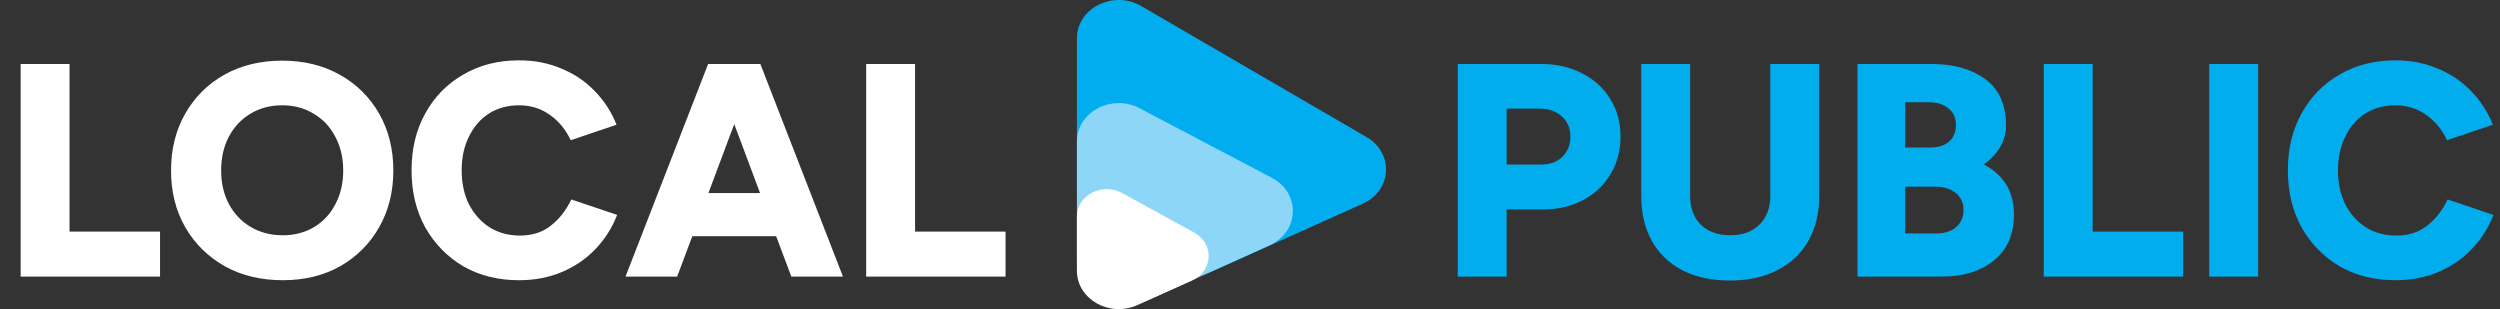 <svg xmlns="http://www.w3.org/2000/svg" fill="none" viewBox="0 0 461 57" height="57" width="461">
<rect x="0" y="0" width="461" height="57" fill="#333333" stroke="none"/>
<path fill="#02ADED" d="M268.808 51V11.8H284.208C287.045 11.8 289.565 12.379 291.768 13.536C293.971 14.656 295.688 16.224 296.92 18.24C298.189 20.219 298.824 22.533 298.824 25.184C298.824 27.797 298.208 30.112 296.976 32.128C295.781 34.144 294.101 35.731 291.936 36.888C289.771 38.045 287.288 38.624 284.488 38.624H277.824V51H268.808ZM277.824 30.336H284.264C285.832 30.336 287.101 29.869 288.072 28.936C289.08 27.965 289.584 26.715 289.584 25.184C289.584 23.653 289.061 22.421 288.016 21.488C286.971 20.517 285.627 20.032 283.984 20.032H277.824V30.336ZM318.942 51.728C315.582 51.728 312.67 51.093 310.206 49.824C307.78 48.555 305.913 46.763 304.606 44.448C303.3 42.096 302.646 39.315 302.646 36.104V11.8H311.662V36.104C311.662 38.344 312.316 40.117 313.622 41.424C314.966 42.731 316.777 43.384 319.054 43.384C321.332 43.384 323.124 42.731 324.43 41.424C325.774 40.117 326.446 38.344 326.446 36.104V11.8H335.462V36.104C335.462 39.315 334.79 42.096 333.446 44.448C332.14 46.763 330.236 48.555 327.734 49.824C325.27 51.093 322.34 51.728 318.942 51.728ZM342.527 51V11.8H356.247C360.279 11.8 363.564 12.733 366.103 14.6C368.641 16.467 369.911 19.323 369.911 23.168C369.911 24.549 369.556 25.856 368.847 27.088C368.137 28.283 367.129 29.365 365.823 30.336C367.577 31.232 368.94 32.445 369.911 33.976C370.881 35.507 371.367 37.373 371.367 39.576C371.367 43.235 370.135 46.053 367.671 48.032C365.244 50.011 362.052 51 358.095 51H342.527ZM351.319 27.2H355.967C357.385 27.2 358.524 26.845 359.383 26.136C360.241 25.389 360.671 24.363 360.671 23.056C360.671 21.712 360.204 20.685 359.271 19.976C358.375 19.229 357.161 18.856 355.631 18.856H351.319V27.2ZM351.319 43.048H357.087C358.617 43.048 359.831 42.656 360.727 41.872C361.623 41.051 362.071 40.005 362.071 38.736C362.071 37.429 361.604 36.384 360.671 35.6C359.737 34.816 358.449 34.424 356.807 34.424H351.319V43.048ZM376.871 51V11.8H385.887V42.712H402.575V51H376.871ZM407.386 51V11.8H416.402V51H407.386ZM441.707 51.672C437.824 51.672 434.39 50.813 431.403 49.096C428.454 47.341 426.12 44.952 424.403 41.928C422.723 38.867 421.883 35.357 421.883 31.4C421.883 27.443 422.723 23.952 424.403 20.928C426.083 17.867 428.416 15.477 431.403 13.76C434.39 12.005 437.824 11.128 441.707 11.128C444.544 11.128 447.139 11.632 449.491 12.64C451.88 13.611 453.934 14.992 455.651 16.784C457.406 18.576 458.75 20.648 459.683 23L451.227 25.856C450.331 23.915 449.062 22.365 447.419 21.208C445.776 20.013 443.872 19.416 441.707 19.416C439.616 19.416 437.768 19.92 436.163 20.928C434.595 21.936 433.363 23.355 432.467 25.184C431.571 26.976 431.123 29.048 431.123 31.4C431.123 33.752 431.571 35.843 432.467 37.672C433.4 39.464 434.67 40.883 436.275 41.928C437.918 42.936 439.784 43.44 441.875 43.44C444.152 43.44 446.056 42.824 447.587 41.592C449.155 40.36 450.406 38.755 451.339 36.776L459.795 39.632C458.862 42.021 457.518 44.131 455.763 45.96C454.046 47.752 451.992 49.152 449.603 50.16C447.214 51.168 444.582 51.672 441.707 51.672Z"></path>
<path fill="#02ADEF" d="M252.005 25.282C257.087 28.236 256.674 35.141 251.27 37.57L223.993 49.834C212.276 55.102 198.582 47.301 198.582 35.359V7.068C198.582 1.502 205.298 -1.873 210.434 1.113L252.005 25.282Z"></path>
<path fill="#8DD6F8" d="M234.534 32.789C239.884 35.603 239.636 42.739 234.101 45.236L211.298 55.523C205.439 58.166 198.582 54.266 198.582 48.29V26.077C198.582 20.65 204.998 17.255 210.141 19.959L234.534 32.789Z"></path>
<path fill="white" d="M220.206 42.885C223.95 44.94 223.718 49.972 219.799 51.732L209.696 56.269C204.57 58.571 198.582 55.158 198.582 49.934V39.919C198.582 36.001 203.254 33.581 206.927 35.597L220.206 42.885Z"></path>
<path fill="white" d="M3.808 51V11.8H12.824V42.712H29.512V51H3.808ZM52.147 51.672C48.115 51.672 44.55 50.813 41.451 49.096C38.353 47.341 35.926 44.952 34.171 41.928C32.417 38.867 31.539 35.376 31.539 31.456C31.539 27.499 32.417 23.989 34.171 20.928C35.926 17.867 38.334 15.477 41.395 13.76C44.494 12.043 48.041 11.184 52.035 11.184C56.03 11.184 59.558 12.043 62.619 13.76C65.718 15.477 68.145 17.867 69.899 20.928C71.654 23.989 72.531 27.499 72.531 31.456C72.531 35.376 71.654 38.867 69.899 41.928C68.182 44.952 65.793 47.341 62.731 49.096C59.67 50.813 56.142 51.672 52.147 51.672ZM52.147 43.384C54.313 43.384 56.235 42.88 57.915 41.872C59.595 40.864 60.902 39.464 61.835 37.672C62.806 35.843 63.291 33.771 63.291 31.456C63.291 29.104 62.806 27.032 61.835 25.24C60.902 23.411 59.577 21.992 57.859 20.984C56.179 19.939 54.238 19.416 52.035 19.416C49.833 19.416 47.873 19.939 46.155 20.984C44.475 21.992 43.15 23.411 42.179 25.24C41.246 27.032 40.779 29.104 40.779 31.456C40.779 33.771 41.265 35.843 42.235 37.672C43.206 39.464 44.55 40.864 46.267 41.872C47.985 42.88 49.945 43.384 52.147 43.384ZM95.715 51.672C91.832 51.672 88.398 50.813 85.411 49.096C82.462 47.341 80.128 44.952 78.411 41.928C76.731 38.867 75.891 35.357 75.891 31.4C75.891 27.443 76.731 23.952 78.411 20.928C80.091 17.867 82.424 15.477 85.411 13.76C88.398 12.005 91.832 11.128 95.715 11.128C98.552 11.128 101.147 11.632 103.499 12.64C105.888 13.611 107.942 14.992 109.659 16.784C111.414 18.576 112.758 20.648 113.691 23L105.235 25.856C104.339 23.915 103.07 22.365 101.427 21.208C99.784 20.013 97.88 19.416 95.715 19.416C93.624 19.416 91.776 19.92 90.171 20.928C88.603 21.936 87.371 23.355 86.475 25.184C85.579 26.976 85.131 29.048 85.131 31.4C85.131 33.752 85.579 35.843 86.475 37.672C87.408 39.464 88.678 40.883 90.283 41.928C91.926 42.936 93.792 43.44 95.883 43.44C98.16 43.44 100.064 42.824 101.595 41.592C103.163 40.36 104.414 38.755 105.347 36.776L113.803 39.632C112.87 42.021 111.526 44.131 109.771 45.96C108.054 47.752 106 49.152 103.611 50.16C101.222 51.168 98.59 51.672 95.715 51.672ZM115.346 51L130.578 11.8H140.21L155.442 51H145.922L143.122 43.552H127.666L124.866 51H115.346ZM130.634 35.6H140.154L135.394 22.888L130.634 35.6ZM159.722 51V11.8H168.738V42.712H185.426V51H159.722Z"></path>
</svg>
